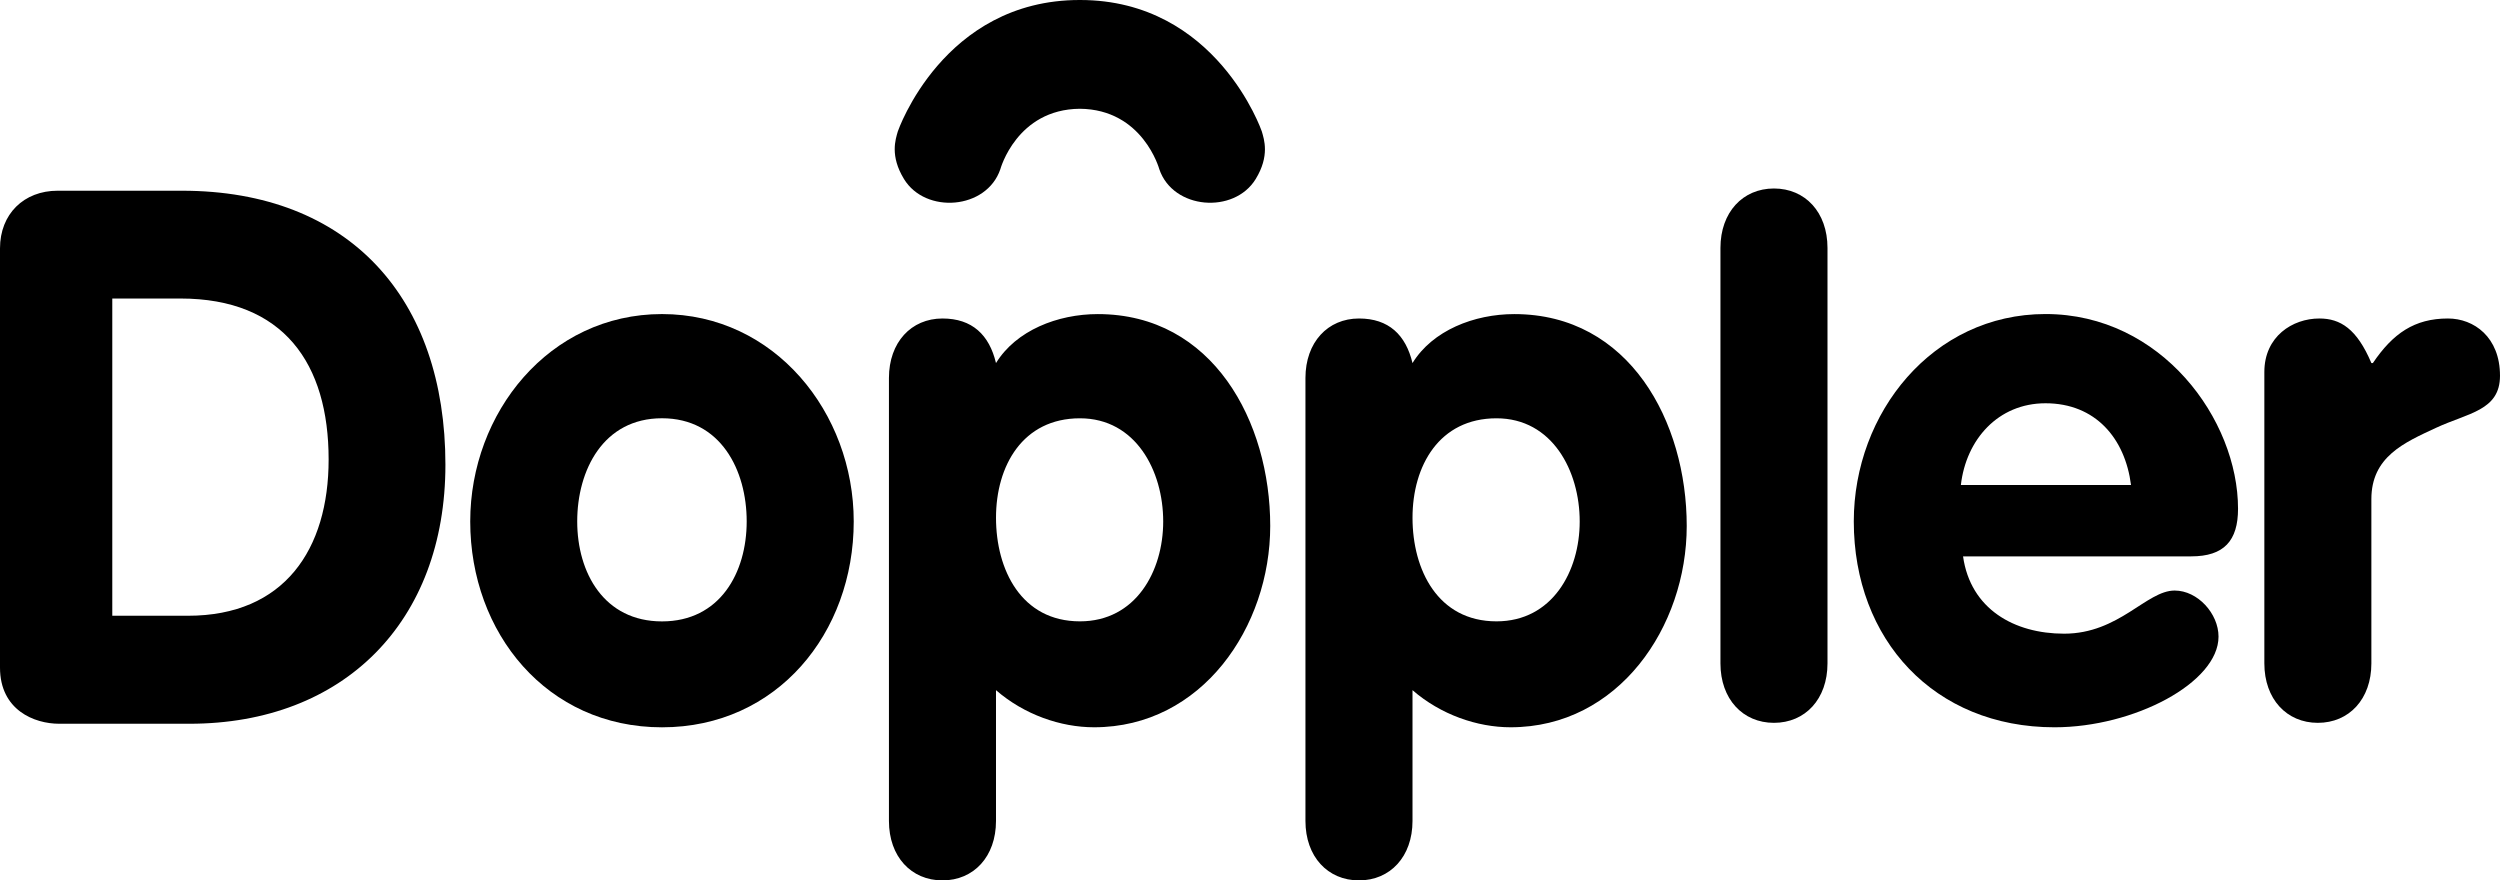 <?xml version="1.0" encoding="utf-8"?>
<!-- Generator: Adobe Illustrator 16.0.0, SVG Export Plug-In . SVG Version: 6.00 Build 0)  -->
<!DOCTYPE svg PUBLIC "-//W3C//DTD SVG 1.1//EN" "http://www.w3.org/Graphics/SVG/1.1/DTD/svg11.dtd">
<svg version="1.1" id="Layer_1" xmlns="http://www.w3.org/2000/svg" xmlns:xlink="http://www.w3.org/1999/xlink" x="0px" y="0px"
	 width="246.645px" height="86.859px" viewBox="0 0 246.645 86.859" enable-background="new 0 0 246.645 86.859"
	 xml:space="preserve">
<g>
	<path d="M11.078,60.749h7.461c9.521,0,13.883-6.553,13.883-15.42c0-9.452-4.43-15.878-14.625-15.878h-6.719V60.749z M0,24.504
		c0-3.397,2.359-5.688,5.686-5.688h12.26c16.549,0,25.998,10.636,25.998,27.029c0,15.51-10.043,25.559-25.262,25.559H5.834
		C3.398,71.403,0,70.067,0,65.859V24.504z"/>
	<path d="M56.947,51.442c0,5.063,2.642,9.864,8.363,9.864c5.716,0,8.357-4.802,8.357-9.864c0-5.057-2.564-10.177-8.357-10.177
		S56.947,46.386,56.947,51.442 M84.227,51.442c0,10.998-7.55,20.313-18.916,20.313S46.392,62.44,46.392,51.442
		c0-10.702,7.772-20.457,18.919-20.457C76.451,30.985,84.227,40.74,84.227,51.442"/>
	<path d="M106.544,61.301c5.509,0,8.215-4.944,8.215-9.855c0-4.989-2.706-10.177-8.215-10.177c-5.639,0-8.28,4.678-8.28,9.812
		C98.264,56.208,100.757,61.301,106.544,61.301 M87.701,37.292c0-3.52,2.199-5.87,5.279-5.87c2.934,0,4.619,1.614,5.283,4.398
		c1.977-3.22,6.084-4.832,10.043-4.832c11.367,0,17.012,10.628,17.012,20.899c0,9.969-6.742,19.865-17.377,19.865
		c-3.3,0-6.895-1.246-9.678-3.662v12.904c0,3.522-2.201,5.864-5.283,5.864c-3.08,0-5.279-2.342-5.279-5.864V37.292z"/>
	<path d="M147.642,61.301c5.502,0,8.208-4.944,8.208-9.855c0-4.989-2.706-10.177-8.208-10.177c-5.646,0-8.286,4.678-8.286,9.812
		C139.355,56.208,141.846,61.301,147.642,61.301 M128.793,37.292c0-3.52,2.199-5.87,5.283-5.87c2.932,0,4.614,1.614,5.279,4.398
		c1.977-3.22,6.084-4.832,10.043-4.832c11.365,0,17.011,10.628,17.011,20.899c0,9.969-6.743,19.865-17.376,19.865
		c-3.301,0-6.895-1.246-9.678-3.662v12.904c0,3.522-2.202,5.864-5.279,5.864c-3.084,0-5.283-2.342-5.283-5.864V37.292z"/>
	<path d="M169.736,24.46c0-3.52,2.205-5.864,5.278-5.864c3.084,0,5.283,2.345,5.283,5.864v40.99c0,3.52-2.199,5.864-5.283,5.864
		c-3.073,0-5.278-2.345-5.278-5.864V24.46z"/>
	<path d="M210.242,47.852c-0.588-4.618-3.52-8.066-8.434-8.066c-4.689,0-7.843,3.591-8.352,8.066H210.242z M193.671,54.891
		c0.735,5.205,5.057,7.627,9.972,7.627c5.431,0,8.119-4.256,10.903-4.256c2.271,0,4.329,2.273,4.329,4.547
		c0,4.544-8.336,8.944-16.183,8.944c-11.877,0-19.801-8.647-19.801-20.311c0-10.702,7.774-20.46,18.917-20.46
		c11.438,0,18.992,10.417,18.992,19.214c0,3.157-1.389,4.694-4.618,4.694H193.671z"/>
	<path d="M223.396,36.704c0-3.52,2.786-5.282,5.428-5.282c2.065,0,3.698,1.009,5.132,4.398h0.146
		c1.979-2.927,4.108-4.398,7.408-4.398c2.564,0,5.135,1.834,5.135,5.65c0,3.442-3.158,3.668-6.307,5.135
		c-3.155,1.466-6.383,2.86-6.383,7.039V65.45c0,3.52-2.197,5.864-5.283,5.864c-3.074,0-5.276-2.345-5.276-5.864V36.704z"/>
	<path d="M124.487,12.963c0,0-4.449-12.963-17.931-12.963h-0.023h-0.016C93.029,0,88.578,12.963,88.578,12.963
		c-0.227,0.789-0.795,2.41,0.611,4.704c2.121,3.469,8.143,3.021,9.502-0.971c0,0,1.607-5.915,7.842-5.965
		c6.23,0.05,7.843,5.965,7.843,5.965c1.358,3.991,7.381,4.439,9.506,0.971C125.288,15.373,124.713,13.752,124.487,12.963"/>
</g>
</svg>
